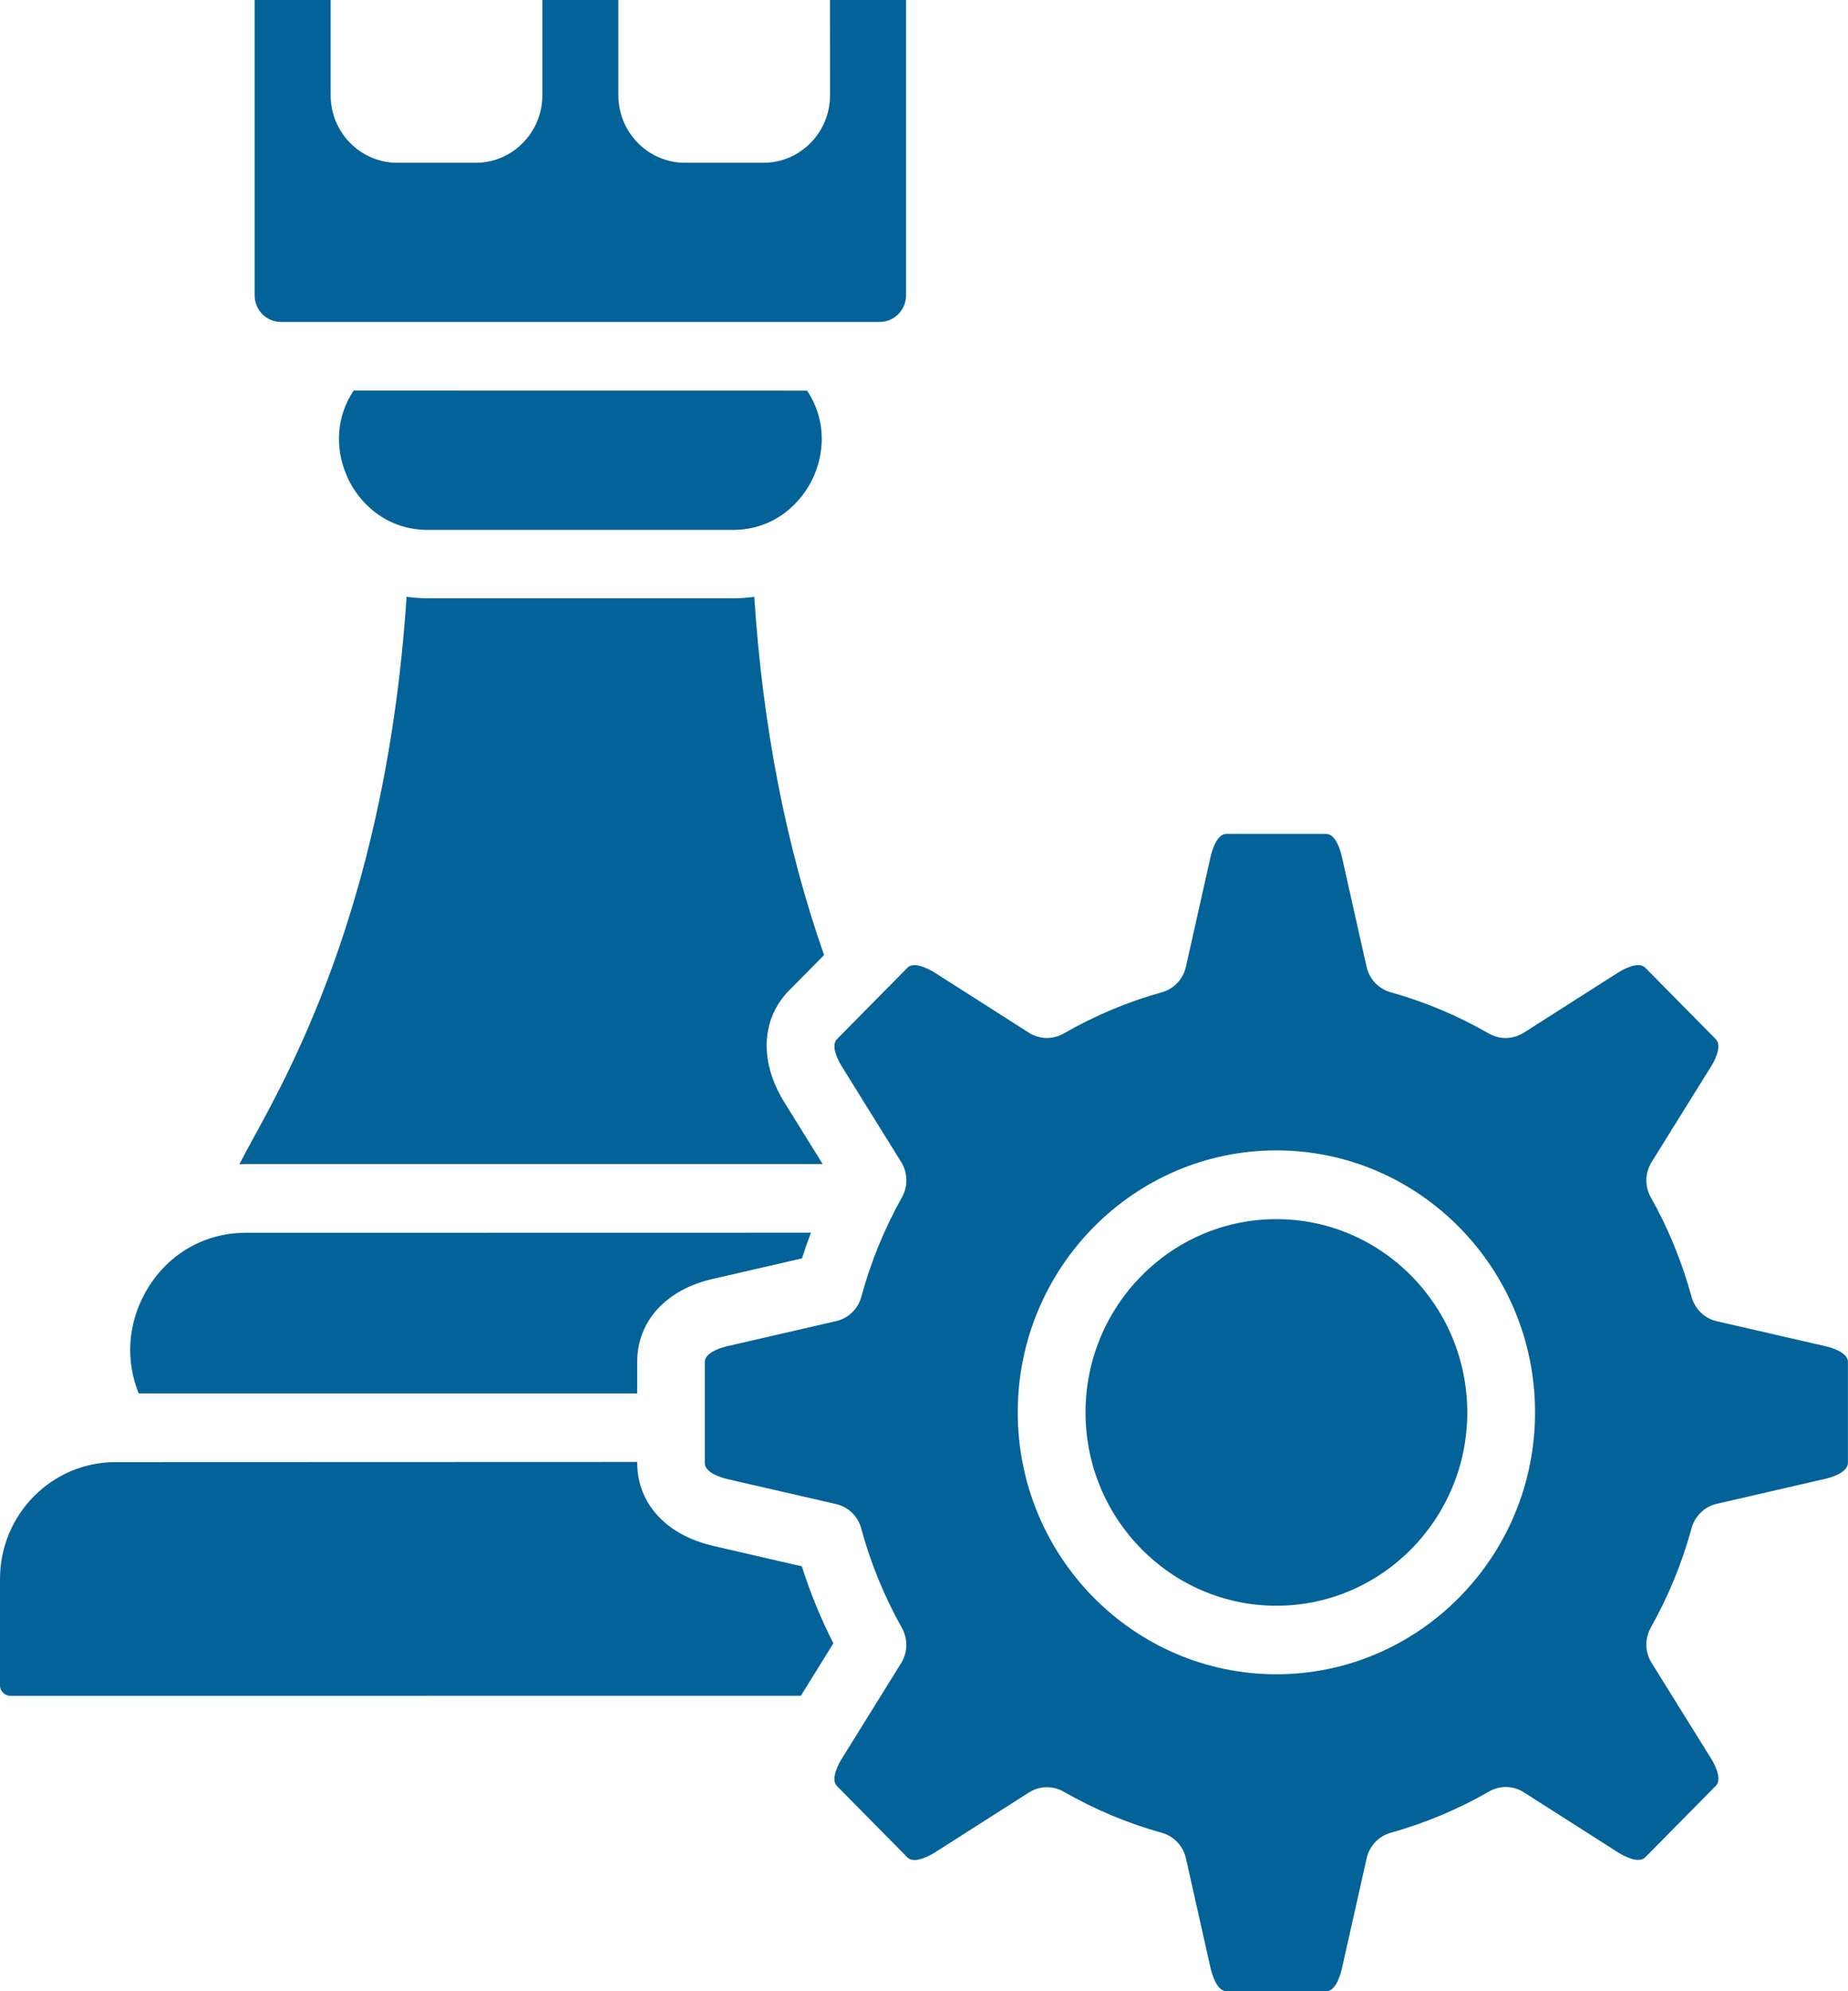 <svg width="52" height="56" viewBox="0 0 52 56" fill="none" xmlns="http://www.w3.org/2000/svg">
<path d="M7.165 8.305V0H9.304V2.679C9.304 3.727 10.145 4.578 11.181 4.578H13.384C14.419 4.578 15.261 3.727 15.261 2.679V0H17.4V2.679C17.4 3.727 18.241 4.578 19.276 4.578H21.48C22.515 4.578 23.356 3.727 23.356 2.679L23.354 0H25.495V8.305C25.495 8.717 25.162 9.055 24.753 9.055H7.905C7.498 9.055 7.165 8.719 7.165 8.305ZM35.916 34.286C32.954 34.286 30.545 36.724 30.545 39.722C30.545 42.721 32.954 45.159 35.916 45.159C38.878 45.159 41.287 42.721 41.287 39.722C41.287 36.724 38.878 34.286 35.916 34.286ZM17.93 39.188V38.297C17.93 37.159 18.742 36.268 20.047 35.97L22.566 35.391C22.643 35.148 22.728 34.908 22.819 34.667L6.909 34.67C5.726 34.67 4.672 35.299 4.087 36.352C3.591 37.247 3.531 38.274 3.904 39.19H17.931L17.93 39.188ZM51.998 38.297V41.143C51.998 41.427 51.474 41.564 51.371 41.587L48.306 42.293C47.964 42.371 47.692 42.635 47.598 42.977C47.335 43.947 46.949 44.888 46.451 45.774C46.277 46.084 46.286 46.464 46.474 46.765L48.151 49.462C48.208 49.552 48.483 50.02 48.281 50.223L46.295 52.234C46.094 52.437 45.628 52.157 45.539 52.102L42.878 50.406C42.581 50.216 42.206 50.207 41.9 50.383C41.027 50.885 40.094 51.276 39.132 51.544C38.794 51.639 38.533 51.914 38.456 52.261L37.758 55.366C37.736 55.472 37.603 56 37.32 56H34.511C34.227 56 34.092 55.468 34.067 55.366L33.37 52.261C33.292 51.914 33.032 51.639 32.691 51.544C31.736 51.281 30.805 50.889 29.93 50.388C29.784 50.304 29.622 50.263 29.459 50.263C29.283 50.263 29.105 50.313 28.952 50.411L26.296 52.104C26.239 52.139 25.741 52.444 25.537 52.241L23.551 50.23C23.35 50.027 23.626 49.559 23.683 49.467L25.357 46.772C25.544 46.471 25.551 46.091 25.377 45.781C24.879 44.891 24.493 43.951 24.234 42.987C24.143 42.642 23.869 42.378 23.526 42.3L20.463 41.596C20.358 41.573 19.832 41.434 19.832 41.15V38.304C19.832 38.017 20.356 37.883 20.463 37.86L23.528 37.154C23.871 37.076 24.145 36.812 24.237 36.467C24.497 35.502 24.881 34.563 25.379 33.672C25.553 33.365 25.544 32.983 25.359 32.682L23.683 29.985C23.626 29.894 23.352 29.427 23.551 29.224L25.537 27.213C25.741 27.007 26.239 27.315 26.291 27.347L28.952 29.043C29.249 29.233 29.624 29.242 29.93 29.066C30.803 28.564 31.733 28.173 32.696 27.905C33.034 27.81 33.292 27.535 33.37 27.188L34.065 24.088C34.088 23.981 34.225 23.451 34.508 23.451H37.317C37.601 23.451 37.733 23.979 37.756 24.085L38.453 27.188C38.531 27.535 38.791 27.81 39.13 27.905C40.092 28.173 41.022 28.564 41.893 29.066C42.199 29.242 42.574 29.233 42.874 29.045L45.534 27.35C45.626 27.292 46.092 27.014 46.293 27.213L48.279 29.224C48.483 29.429 48.208 29.897 48.149 29.989L46.473 32.684C46.286 32.988 46.277 33.369 46.453 33.677C46.944 34.544 47.328 35.486 47.598 36.472C47.692 36.814 47.964 37.078 48.306 37.157L51.374 37.862C51.479 37.885 52 38.019 52 38.306L51.998 38.297ZM43.194 39.72C43.194 35.66 39.93 32.353 35.916 32.353C31.904 32.353 28.638 35.657 28.638 39.72C28.638 43.78 31.902 47.086 35.916 47.086C39.927 47.086 43.194 43.783 43.194 39.72ZM20.045 43.468C18.74 43.165 17.931 42.274 17.931 41.143V41.115L3.246 41.12C1.456 41.12 0 42.593 0 44.405V47.401C0 47.558 0.133 47.692 0.288 47.692L22.536 47.69L23.45 46.216C23.094 45.515 22.797 44.791 22.563 44.051L20.042 43.47L20.045 43.468ZM23.149 32.738L22.075 31.007C21.362 29.867 21.412 28.657 22.207 27.852L23.188 26.859C22.12 23.815 21.462 20.432 21.224 16.784C21.026 16.812 20.827 16.826 20.621 16.826H12.043C11.838 16.826 11.636 16.809 11.44 16.784C10.891 25.142 8.272 29.925 7.122 32.021C6.985 32.273 6.837 32.544 6.736 32.743C6.793 32.74 6.85 32.736 6.91 32.736H23.149L23.149 32.738ZM9.76 13.39C10.08 14.121 10.845 14.903 12.041 14.903H20.619C21.812 14.903 22.58 14.121 22.9 13.39C23.256 12.571 23.183 11.699 22.712 10.986L9.95 10.984C9.479 11.697 9.403 12.571 9.762 13.388L9.76 13.39Z" fill="#036399"/>
</svg>
